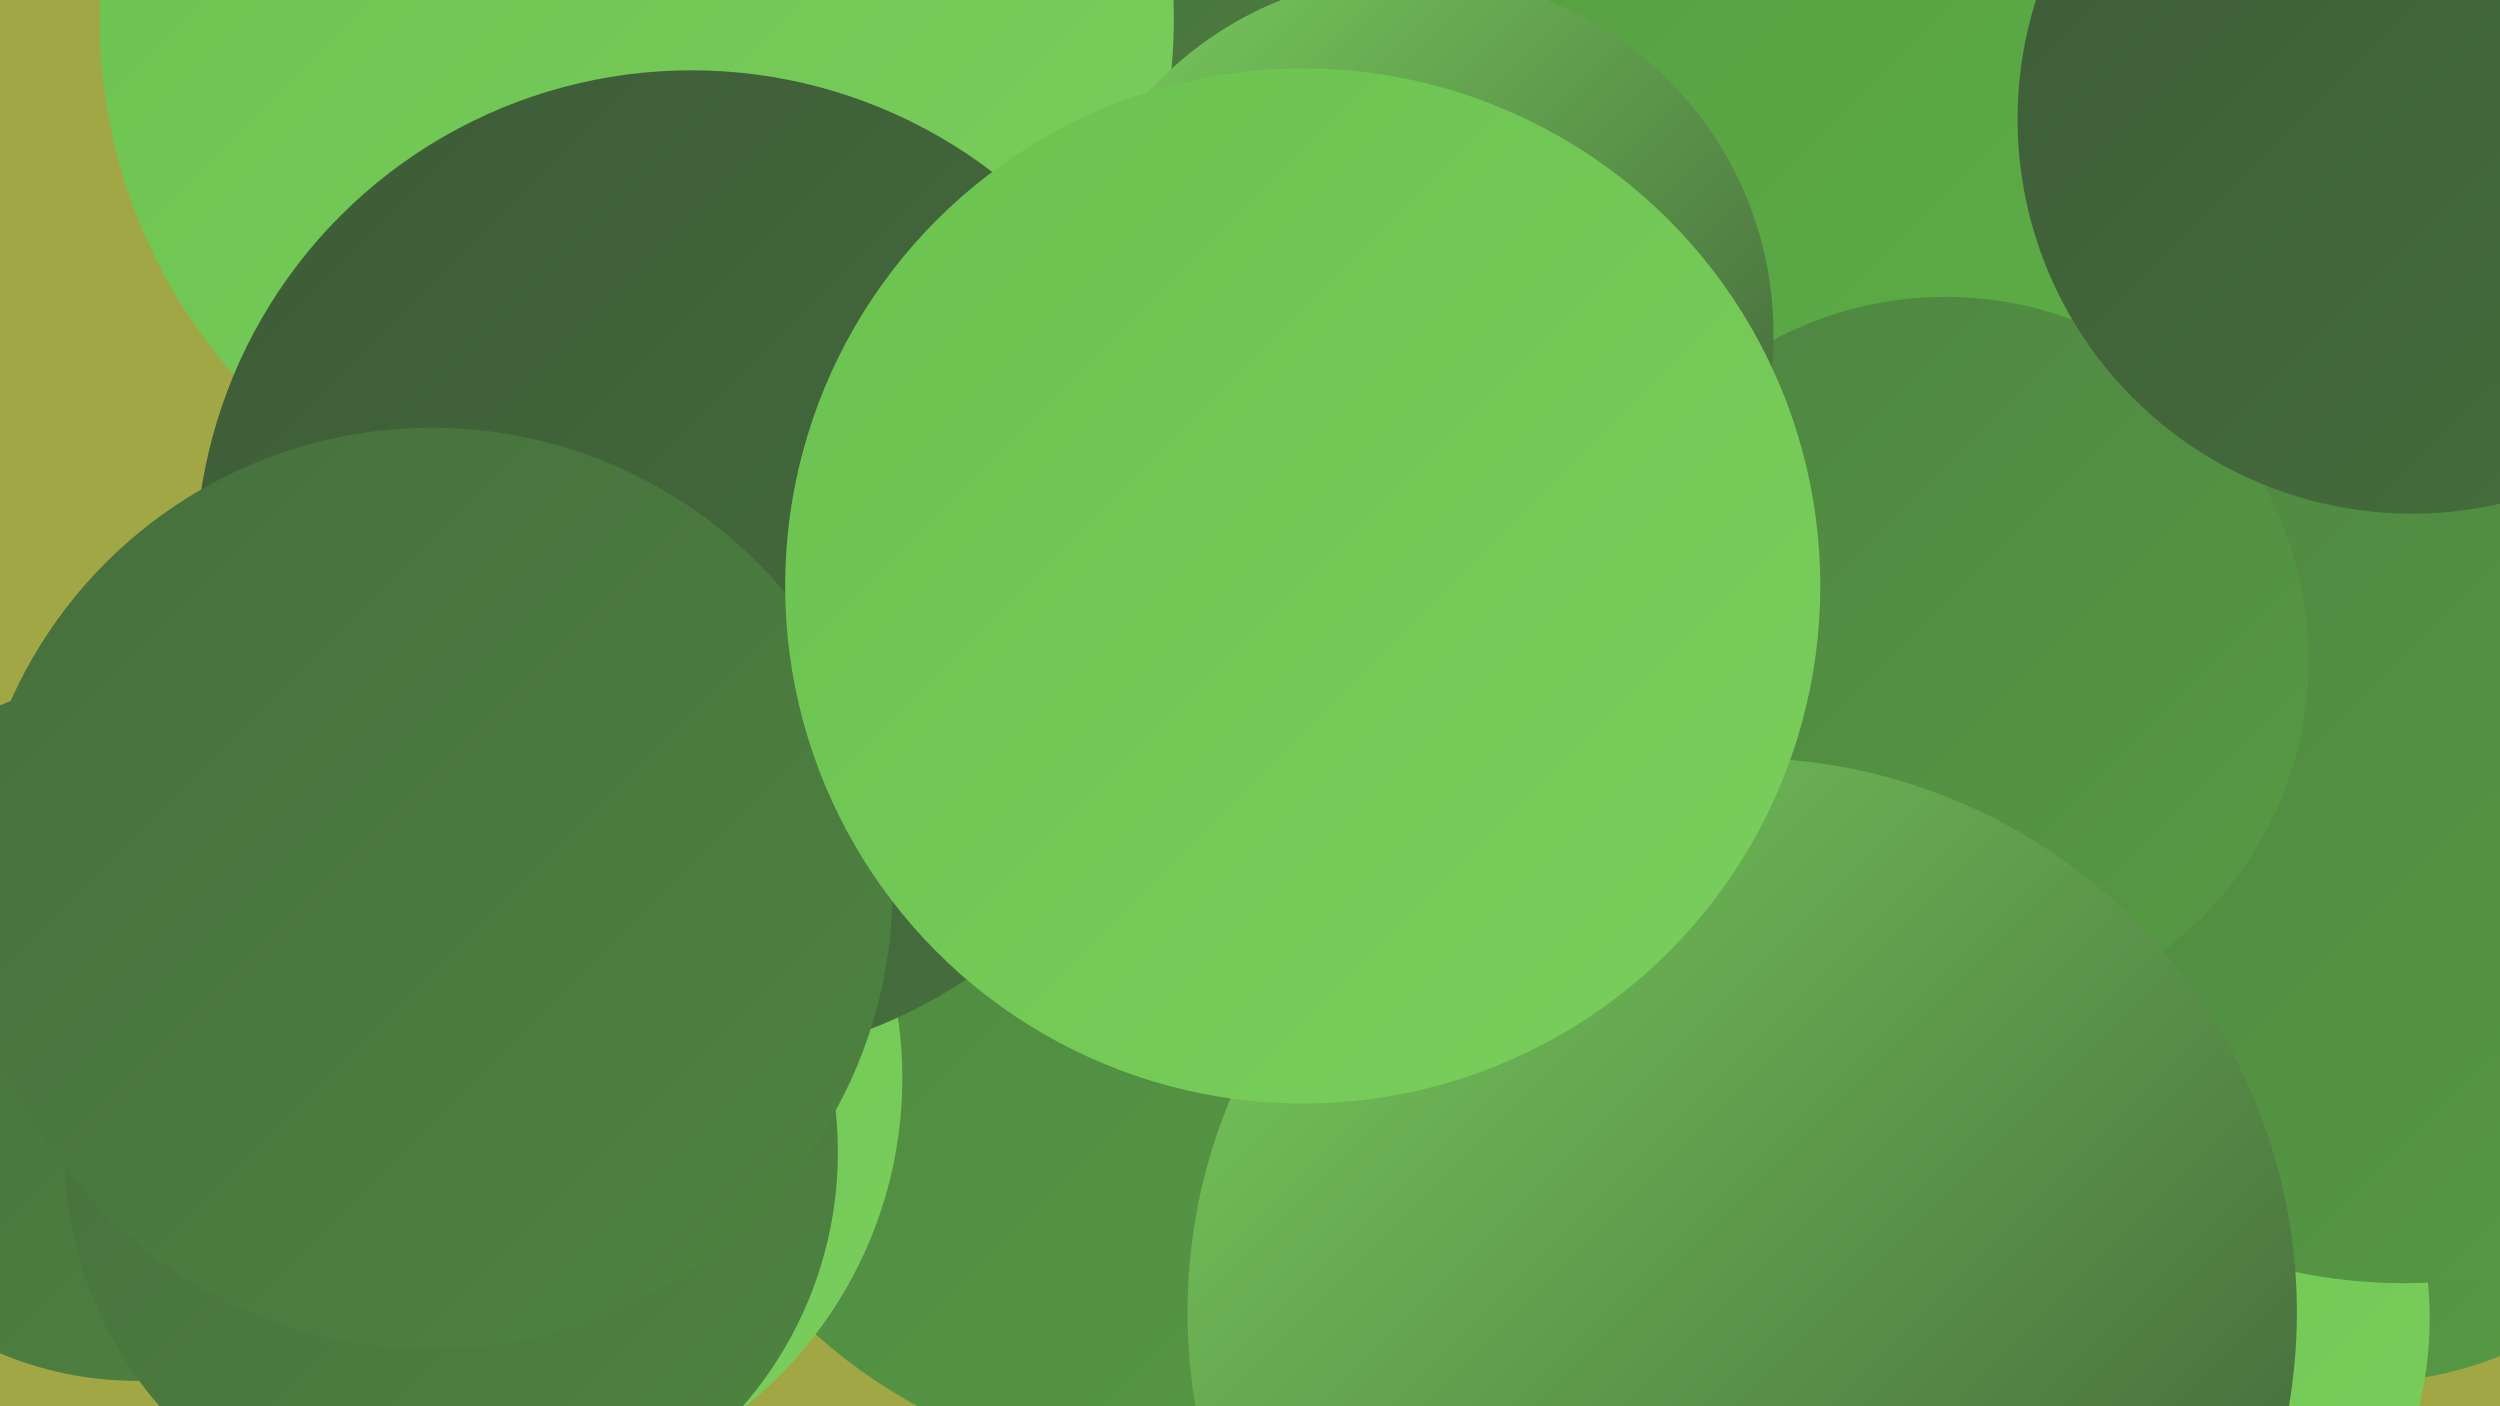 <?xml version="1.0" encoding="UTF-8"?><svg width="1280" height="720" xmlns="http://www.w3.org/2000/svg"><defs><linearGradient id="grad0" x1="0%" y1="0%" x2="100%" y2="100%"><stop offset="0%" style="stop-color:#3d5b37;stop-opacity:1" /><stop offset="100%" style="stop-color:#466f3d;stop-opacity:1" /></linearGradient><linearGradient id="grad1" x1="0%" y1="0%" x2="100%" y2="100%"><stop offset="0%" style="stop-color:#466f3d;stop-opacity:1" /><stop offset="100%" style="stop-color:#4e8441;stop-opacity:1" /></linearGradient><linearGradient id="grad2" x1="0%" y1="0%" x2="100%" y2="100%"><stop offset="0%" style="stop-color:#4e8441;stop-opacity:1" /><stop offset="100%" style="stop-color:#569b44;stop-opacity:1" /></linearGradient><linearGradient id="grad3" x1="0%" y1="0%" x2="100%" y2="100%"><stop offset="0%" style="stop-color:#569b44;stop-opacity:1" /><stop offset="100%" style="stop-color:#5eb345;stop-opacity:1" /></linearGradient><linearGradient id="grad4" x1="0%" y1="0%" x2="100%" y2="100%"><stop offset="0%" style="stop-color:#5eb345;stop-opacity:1" /><stop offset="100%" style="stop-color:#6bc24f;stop-opacity:1" /></linearGradient><linearGradient id="grad5" x1="0%" y1="0%" x2="100%" y2="100%"><stop offset="0%" style="stop-color:#6bc24f;stop-opacity:1" /><stop offset="100%" style="stop-color:#7ace5d;stop-opacity:1" /></linearGradient><linearGradient id="grad6" x1="0%" y1="0%" x2="100%" y2="100%"><stop offset="0%" style="stop-color:#7ace5d;stop-opacity:1" /><stop offset="100%" style="stop-color:#3d5b37;stop-opacity:1" /></linearGradient></defs><rect width="1280" height="720" fill="#a2a745" /><circle cx="725" cy="399" r="204" fill="url(#grad2)" /><circle cx="1014" cy="14" r="266" fill="url(#grad3)" /><circle cx="1209" cy="517" r="191" fill="url(#grad2)" /><circle cx="1053" cy="675" r="191" fill="url(#grad5)" /><circle cx="816" cy="550" r="194" fill="url(#grad0)" /><circle cx="1231" cy="383" r="274" fill="url(#grad2)" /><circle cx="70" cy="527" r="180" fill="url(#grad1)" /><circle cx="538" cy="154" r="265" fill="url(#grad1)" /><circle cx="996" cy="338" r="186" fill="url(#grad2)" /><circle cx="702" cy="578" r="182" fill="url(#grad0)" /><circle cx="1235" cy="61" r="202" fill="url(#grad0)" /><circle cx="600" cy="480" r="273" fill="url(#grad2)" /><circle cx="326" cy="10" r="275" fill="url(#grad5)" /><circle cx="724" cy="171" r="184" fill="url(#grad6)" /><circle cx="246" cy="552" r="216" fill="url(#grad5)" /><circle cx="354" cy="290" r="254" fill="url(#grad0)" /><circle cx="231" cy="590" r="198" fill="url(#grad1)" /><circle cx="892" cy="672" r="284" fill="url(#grad6)" /><circle cx="221" cy="455" r="236" fill="url(#grad1)" /><circle cx="667" cy="300" r="265" fill="url(#grad5)" /></svg>